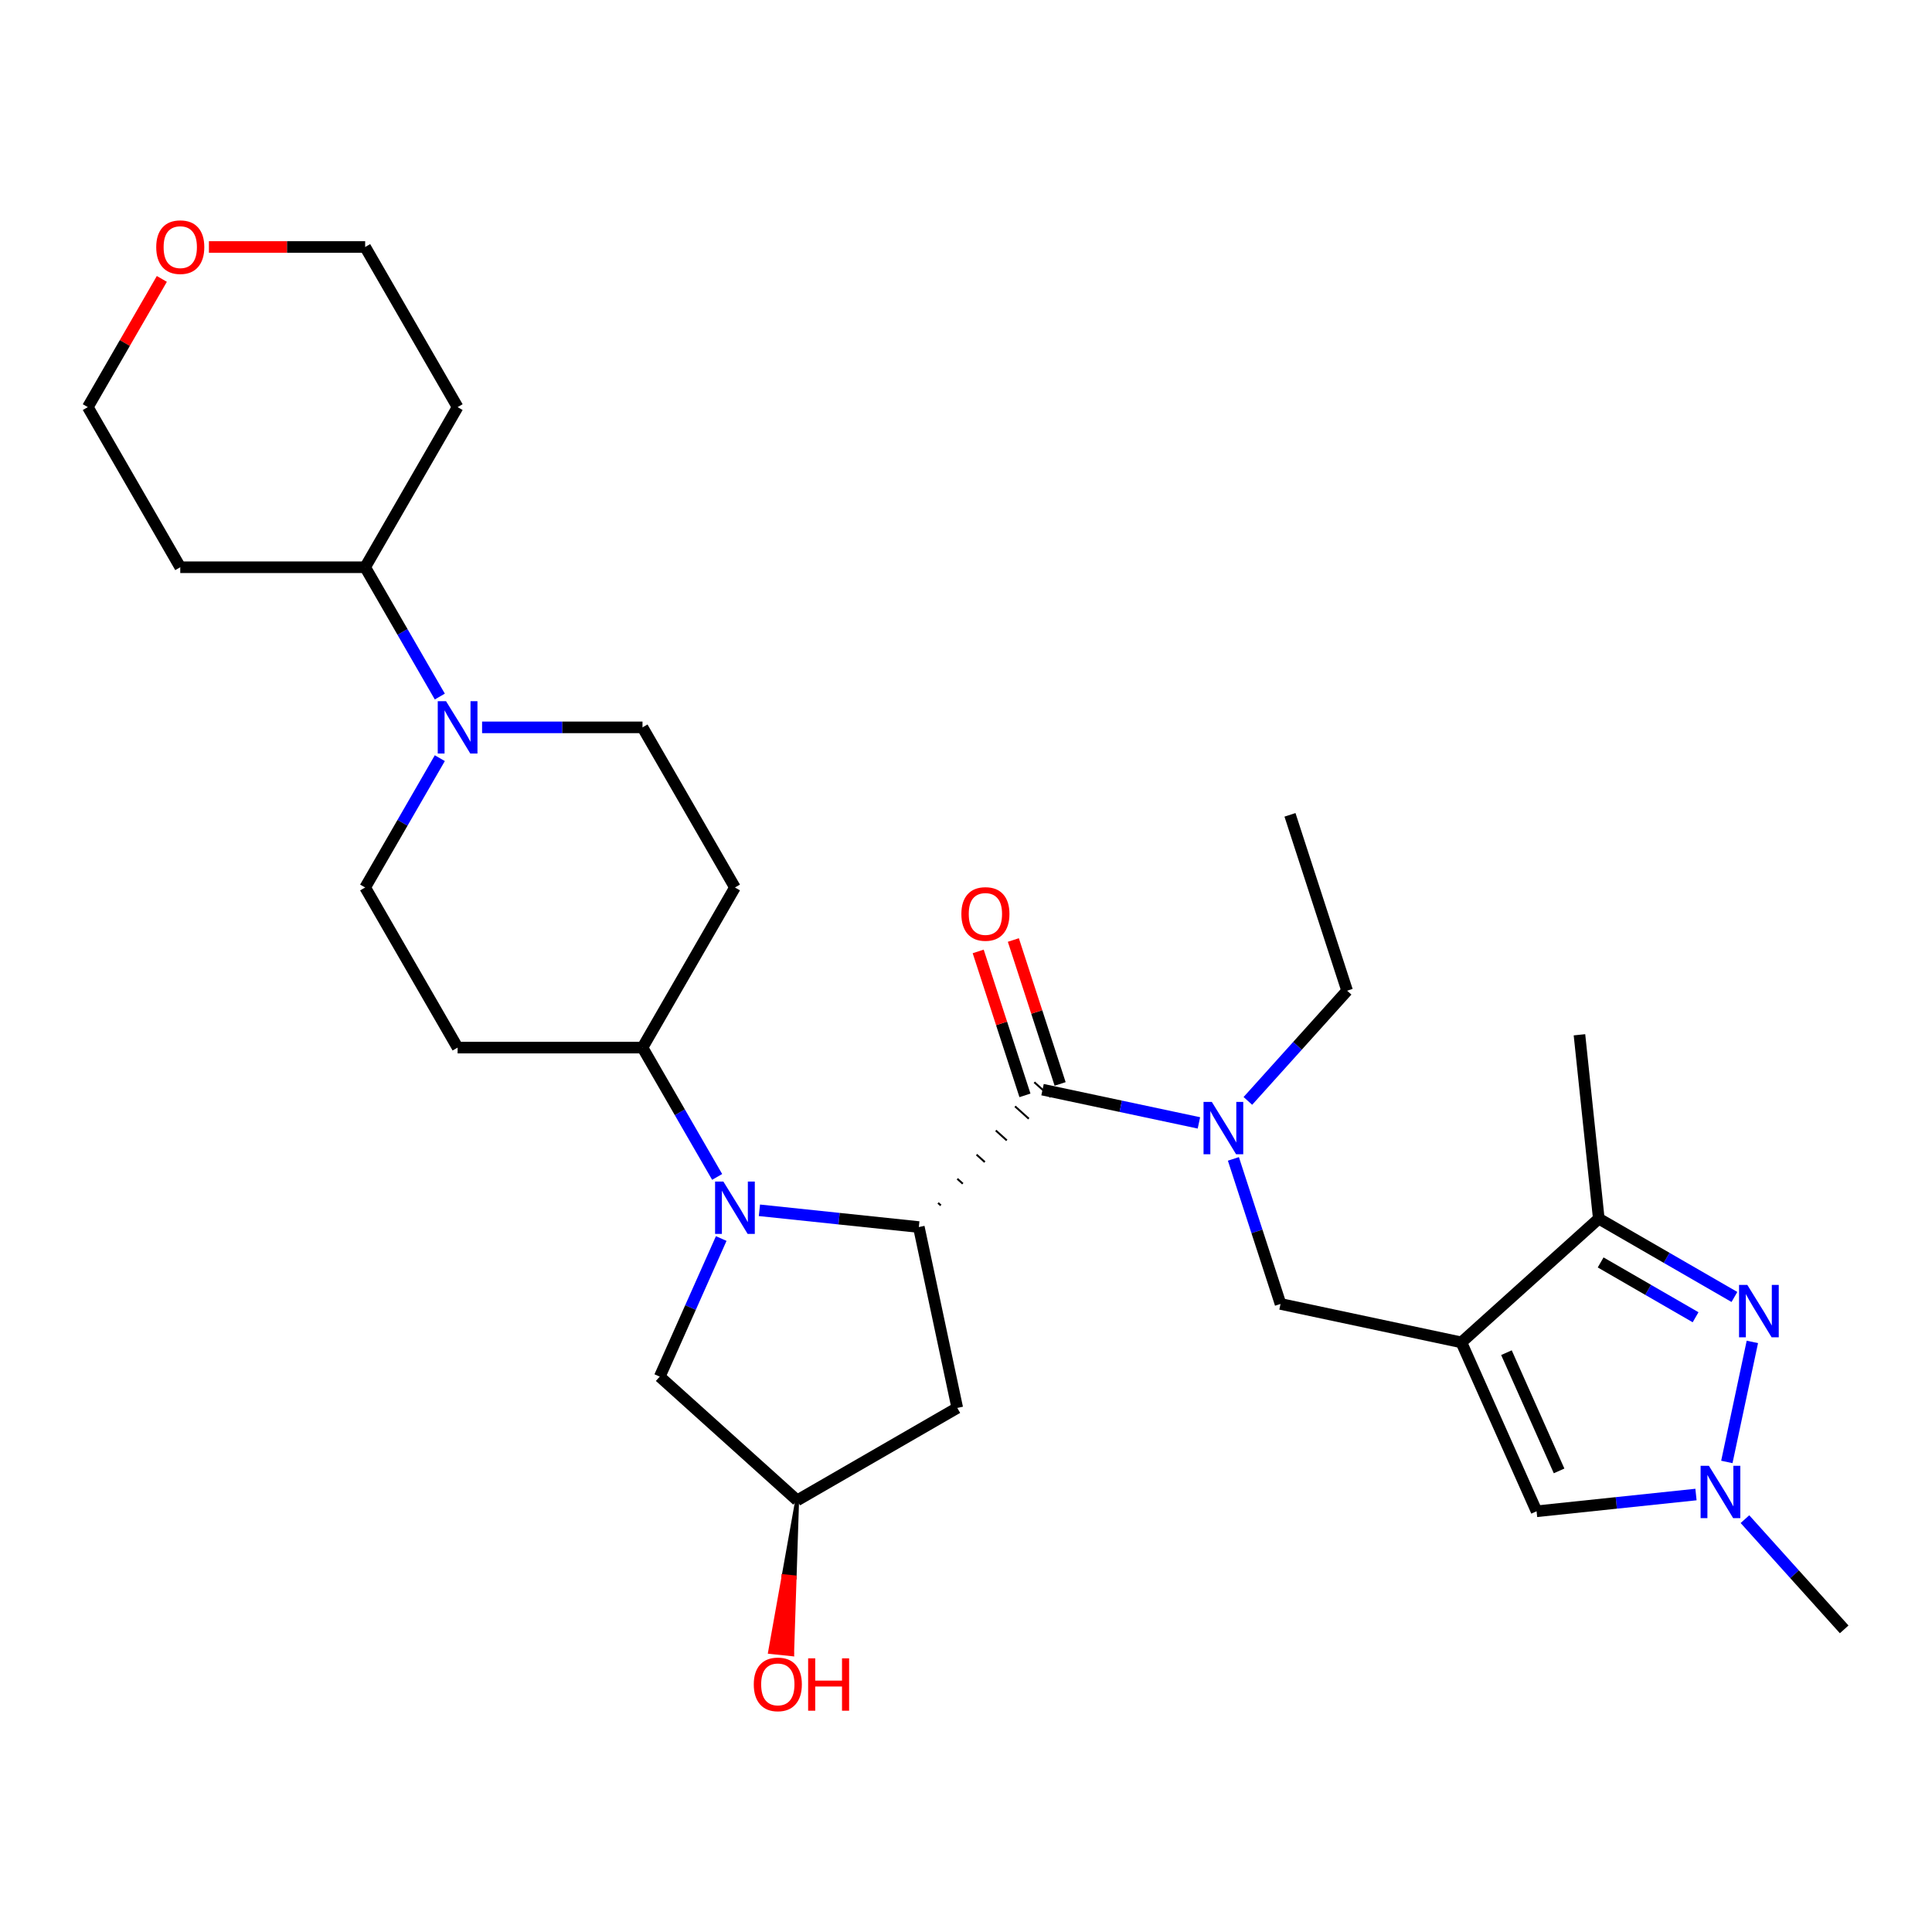 <?xml version='1.0' encoding='iso-8859-1'?>
<svg version='1.1' baseProfile='full'
              xmlns='http://www.w3.org/2000/svg'
                      xmlns:rdkit='http://www.rdkit.org/xml'
                      xmlns:xlink='http://www.w3.org/1999/xlink'
                  xml:space='preserve'
width='1000px' height='1000px' viewBox='0 0 1000 1000'>
<!-- END OF HEADER -->
<rect style='opacity:1.0;fill:#FFFFFF;stroke:none' width='1000' height='1000' x='0' y='0'> </rect>
<path class='bond-1' d='M 393.076,626.449 L 434.329,630.785' style='fill:none;fill-rule:evenodd;stroke:#0000FF;stroke-width:6px;stroke-linecap:butt;stroke-linejoin:miter;stroke-opacity:1' />
<path class='bond-1' d='M 434.329,630.785 L 475.582,635.121' style='fill:none;fill-rule:evenodd;stroke:#000000;stroke-width:6px;stroke-linecap:butt;stroke-linejoin:miter;stroke-opacity:1' />
<path class='bond-11' d='M 371.2,609.174 L 351.878,575.706' style='fill:none;fill-rule:evenodd;stroke:#0000FF;stroke-width:6px;stroke-linecap:butt;stroke-linejoin:miter;stroke-opacity:1' />
<path class='bond-11' d='M 351.878,575.706 L 332.555,542.238' style='fill:none;fill-rule:evenodd;stroke:#000000;stroke-width:6px;stroke-linecap:butt;stroke-linejoin:miter;stroke-opacity:1' />
<path class='bond-12' d='M 373.307,641.061 L 357.394,676.802' style='fill:none;fill-rule:evenodd;stroke:#0000FF;stroke-width:6px;stroke-linecap:butt;stroke-linejoin:miter;stroke-opacity:1' />
<path class='bond-12' d='M 357.394,676.802 L 341.481,712.544' style='fill:none;fill-rule:evenodd;stroke:#000000;stroke-width:6px;stroke-linecap:butt;stroke-linejoin:miter;stroke-opacity:1' />
<path class='bond-0' d='M 756.409,694.812 L 662.8,674.915' style='fill:none;fill-rule:evenodd;stroke:#000000;stroke-width:6px;stroke-linecap:butt;stroke-linejoin:miter;stroke-opacity:1' />
<path class='bond-5' d='M 756.409,694.812 L 827.528,630.776' style='fill:none;fill-rule:evenodd;stroke:#000000;stroke-width:6px;stroke-linecap:butt;stroke-linejoin:miter;stroke-opacity:1' />
<path class='bond-6' d='M 756.409,694.812 L 795.333,782.239' style='fill:none;fill-rule:evenodd;stroke:#000000;stroke-width:6px;stroke-linecap:butt;stroke-linejoin:miter;stroke-opacity:1' />
<path class='bond-6' d='M 779.733,700.141 L 806.98,761.34' style='fill:none;fill-rule:evenodd;stroke:#000000;stroke-width:6px;stroke-linecap:butt;stroke-linejoin:miter;stroke-opacity:1' />
<path class='bond-2' d='M 486.965,623.908 L 485.543,622.627' style='fill:none;fill-rule:evenodd;stroke:#000000;stroke-width:1.0px;stroke-linecap:butt;stroke-linejoin:miter;stroke-opacity:1' />
<path class='bond-2' d='M 498.349,612.695 L 495.505,610.134' style='fill:none;fill-rule:evenodd;stroke:#000000;stroke-width:1.0px;stroke-linecap:butt;stroke-linejoin:miter;stroke-opacity:1' />
<path class='bond-2' d='M 509.733,601.482 L 505.466,597.64' style='fill:none;fill-rule:evenodd;stroke:#000000;stroke-width:1.0px;stroke-linecap:butt;stroke-linejoin:miter;stroke-opacity:1' />
<path class='bond-2' d='M 521.117,590.269 L 515.427,585.147' style='fill:none;fill-rule:evenodd;stroke:#000000;stroke-width:1.0px;stroke-linecap:butt;stroke-linejoin:miter;stroke-opacity:1' />
<path class='bond-2' d='M 532.501,579.057 L 525.389,572.653' style='fill:none;fill-rule:evenodd;stroke:#000000;stroke-width:1.0px;stroke-linecap:butt;stroke-linejoin:miter;stroke-opacity:1' />
<path class='bond-2' d='M 543.885,567.844 L 535.35,560.159' style='fill:none;fill-rule:evenodd;stroke:#000000;stroke-width:1.0px;stroke-linecap:butt;stroke-linejoin:miter;stroke-opacity:1' />
<path class='bond-10' d='M 475.582,635.121 L 495.479,728.73' style='fill:none;fill-rule:evenodd;stroke:#000000;stroke-width:6px;stroke-linecap:butt;stroke-linejoin:miter;stroke-opacity:1' />
<path class='bond-7' d='M 539.618,564.002 L 580.087,572.604' style='fill:none;fill-rule:evenodd;stroke:#000000;stroke-width:6px;stroke-linecap:butt;stroke-linejoin:miter;stroke-opacity:1' />
<path class='bond-7' d='M 580.087,572.604 L 620.556,581.206' style='fill:none;fill-rule:evenodd;stroke:#0000FF;stroke-width:6px;stroke-linecap:butt;stroke-linejoin:miter;stroke-opacity:1' />
<path class='bond-15' d='M 548.719,561.044 L 536.616,523.795' style='fill:none;fill-rule:evenodd;stroke:#000000;stroke-width:6px;stroke-linecap:butt;stroke-linejoin:miter;stroke-opacity:1' />
<path class='bond-15' d='M 536.616,523.795 L 524.513,486.546' style='fill:none;fill-rule:evenodd;stroke:#FF0000;stroke-width:6px;stroke-linecap:butt;stroke-linejoin:miter;stroke-opacity:1' />
<path class='bond-15' d='M 530.516,566.959 L 518.413,529.71' style='fill:none;fill-rule:evenodd;stroke:#000000;stroke-width:6px;stroke-linecap:butt;stroke-linejoin:miter;stroke-opacity:1' />
<path class='bond-15' d='M 518.413,529.71 L 506.31,492.46' style='fill:none;fill-rule:evenodd;stroke:#FF0000;stroke-width:6px;stroke-linecap:butt;stroke-linejoin:miter;stroke-opacity:1' />
<path class='bond-3' d='M 897.736,671.311 L 862.632,651.044' style='fill:none;fill-rule:evenodd;stroke:#0000FF;stroke-width:6px;stroke-linecap:butt;stroke-linejoin:miter;stroke-opacity:1' />
<path class='bond-3' d='M 862.632,651.044 L 827.528,630.776' style='fill:none;fill-rule:evenodd;stroke:#000000;stroke-width:6px;stroke-linecap:butt;stroke-linejoin:miter;stroke-opacity:1' />
<path class='bond-3' d='M 877.635,681.807 L 853.062,667.62' style='fill:none;fill-rule:evenodd;stroke:#0000FF;stroke-width:6px;stroke-linecap:butt;stroke-linejoin:miter;stroke-opacity:1' />
<path class='bond-3' d='M 853.062,667.62 L 828.489,653.432' style='fill:none;fill-rule:evenodd;stroke:#000000;stroke-width:6px;stroke-linecap:butt;stroke-linejoin:miter;stroke-opacity:1' />
<path class='bond-33' d='M 907.018,694.57 L 893.812,756.699' style='fill:none;fill-rule:evenodd;stroke:#0000FF;stroke-width:6px;stroke-linecap:butt;stroke-linejoin:miter;stroke-opacity:1' />
<path class='bond-4' d='M 877.839,773.567 L 836.586,777.903' style='fill:none;fill-rule:evenodd;stroke:#0000FF;stroke-width:6px;stroke-linecap:butt;stroke-linejoin:miter;stroke-opacity:1' />
<path class='bond-4' d='M 836.586,777.903 L 795.333,782.239' style='fill:none;fill-rule:evenodd;stroke:#000000;stroke-width:6px;stroke-linecap:butt;stroke-linejoin:miter;stroke-opacity:1' />
<path class='bond-24' d='M 903.18,786.308 L 928.863,814.831' style='fill:none;fill-rule:evenodd;stroke:#0000FF;stroke-width:6px;stroke-linecap:butt;stroke-linejoin:miter;stroke-opacity:1' />
<path class='bond-24' d='M 928.863,814.831 L 954.545,843.355' style='fill:none;fill-rule:evenodd;stroke:#000000;stroke-width:6px;stroke-linecap:butt;stroke-linejoin:miter;stroke-opacity:1' />
<path class='bond-26' d='M 827.528,630.776 L 817.524,535.6' style='fill:none;fill-rule:evenodd;stroke:#000000;stroke-width:6px;stroke-linecap:butt;stroke-linejoin:miter;stroke-opacity:1' />
<path class='bond-9' d='M 638.407,599.842 L 650.603,637.379' style='fill:none;fill-rule:evenodd;stroke:#0000FF;stroke-width:6px;stroke-linecap:butt;stroke-linejoin:miter;stroke-opacity:1' />
<path class='bond-9' d='M 650.603,637.379 L 662.8,674.915' style='fill:none;fill-rule:evenodd;stroke:#000000;stroke-width:6px;stroke-linecap:butt;stroke-linejoin:miter;stroke-opacity:1' />
<path class='bond-25' d='M 645.897,569.827 L 671.58,541.303' style='fill:none;fill-rule:evenodd;stroke:#0000FF;stroke-width:6px;stroke-linecap:butt;stroke-linejoin:miter;stroke-opacity:1' />
<path class='bond-25' d='M 671.58,541.303 L 697.263,512.78' style='fill:none;fill-rule:evenodd;stroke:#000000;stroke-width:6px;stroke-linecap:butt;stroke-linejoin:miter;stroke-opacity:1' />
<path class='bond-8' d='M 227.65,392.424 L 208.328,425.892' style='fill:none;fill-rule:evenodd;stroke:#0000FF;stroke-width:6px;stroke-linecap:butt;stroke-linejoin:miter;stroke-opacity:1' />
<path class='bond-8' d='M 208.328,425.892 L 189.005,459.36' style='fill:none;fill-rule:evenodd;stroke:#000000;stroke-width:6px;stroke-linecap:butt;stroke-linejoin:miter;stroke-opacity:1' />
<path class='bond-18' d='M 227.65,360.537 L 208.328,327.069' style='fill:none;fill-rule:evenodd;stroke:#0000FF;stroke-width:6px;stroke-linecap:butt;stroke-linejoin:miter;stroke-opacity:1' />
<path class='bond-18' d='M 208.328,327.069 L 189.005,293.602' style='fill:none;fill-rule:evenodd;stroke:#000000;stroke-width:6px;stroke-linecap:butt;stroke-linejoin:miter;stroke-opacity:1' />
<path class='bond-31' d='M 249.526,376.481 L 291.041,376.481' style='fill:none;fill-rule:evenodd;stroke:#0000FF;stroke-width:6px;stroke-linecap:butt;stroke-linejoin:miter;stroke-opacity:1' />
<path class='bond-31' d='M 291.041,376.481 L 332.555,376.481' style='fill:none;fill-rule:evenodd;stroke:#000000;stroke-width:6px;stroke-linecap:butt;stroke-linejoin:miter;stroke-opacity:1' />
<path class='bond-30' d='M 495.479,728.73 L 412.6,776.58' style='fill:none;fill-rule:evenodd;stroke:#000000;stroke-width:6px;stroke-linecap:butt;stroke-linejoin:miter;stroke-opacity:1' />
<path class='bond-13' d='M 332.555,542.238 L 380.406,459.36' style='fill:none;fill-rule:evenodd;stroke:#000000;stroke-width:6px;stroke-linecap:butt;stroke-linejoin:miter;stroke-opacity:1' />
<path class='bond-14' d='M 332.555,542.238 L 236.855,542.238' style='fill:none;fill-rule:evenodd;stroke:#000000;stroke-width:6px;stroke-linecap:butt;stroke-linejoin:miter;stroke-opacity:1' />
<path class='bond-19' d='M 341.481,712.544 L 412.6,776.58' style='fill:none;fill-rule:evenodd;stroke:#000000;stroke-width:6px;stroke-linecap:butt;stroke-linejoin:miter;stroke-opacity:1' />
<path class='bond-16' d='M 380.406,459.36 L 332.555,376.481' style='fill:none;fill-rule:evenodd;stroke:#000000;stroke-width:6px;stroke-linecap:butt;stroke-linejoin:miter;stroke-opacity:1' />
<path class='bond-17' d='M 236.855,542.238 L 189.005,459.36' style='fill:none;fill-rule:evenodd;stroke:#000000;stroke-width:6px;stroke-linecap:butt;stroke-linejoin:miter;stroke-opacity:1' />
<path class='bond-21' d='M 189.005,293.602 L 93.305,293.602' style='fill:none;fill-rule:evenodd;stroke:#000000;stroke-width:6px;stroke-linecap:butt;stroke-linejoin:miter;stroke-opacity:1' />
<path class='bond-22' d='M 189.005,293.602 L 236.855,210.723' style='fill:none;fill-rule:evenodd;stroke:#000000;stroke-width:6px;stroke-linecap:butt;stroke-linejoin:miter;stroke-opacity:1' />
<path class='bond-23' d='M 412.6,776.58 L 405.589,815.819 L 411.299,816.42 Z' style='fill:#000000;fill-rule:evenodd;fill-opacity:1;stroke:#000000;stroke-width:2px;stroke-linecap:butt;stroke-linejoin:miter;stroke-opacity:1;' />
<path class='bond-23' d='M 405.589,815.819 L 409.999,856.259 L 398.578,855.059 Z' style='fill:#FF0000;fill-rule:evenodd;fill-opacity:1;stroke:#FF0000;stroke-width:2px;stroke-linecap:butt;stroke-linejoin:miter;stroke-opacity:1;' />
<path class='bond-23' d='M 405.589,815.819 L 411.299,816.42 L 409.999,856.259 Z' style='fill:#FF0000;fill-rule:evenodd;fill-opacity:1;stroke:#FF0000;stroke-width:2px;stroke-linecap:butt;stroke-linejoin:miter;stroke-opacity:1;' />
<path class='bond-20' d='M 108.138,127.844 L 148.572,127.844' style='fill:none;fill-rule:evenodd;stroke:#FF0000;stroke-width:6px;stroke-linecap:butt;stroke-linejoin:miter;stroke-opacity:1' />
<path class='bond-20' d='M 148.572,127.844 L 189.005,127.844' style='fill:none;fill-rule:evenodd;stroke:#000000;stroke-width:6px;stroke-linecap:butt;stroke-linejoin:miter;stroke-opacity:1' />
<path class='bond-32' d='M 83.768,144.362 L 64.611,177.542' style='fill:none;fill-rule:evenodd;stroke:#FF0000;stroke-width:6px;stroke-linecap:butt;stroke-linejoin:miter;stroke-opacity:1' />
<path class='bond-32' d='M 64.611,177.542 L 45.455,210.723' style='fill:none;fill-rule:evenodd;stroke:#000000;stroke-width:6px;stroke-linecap:butt;stroke-linejoin:miter;stroke-opacity:1' />
<path class='bond-27' d='M 93.305,293.602 L 45.455,210.723' style='fill:none;fill-rule:evenodd;stroke:#000000;stroke-width:6px;stroke-linecap:butt;stroke-linejoin:miter;stroke-opacity:1' />
<path class='bond-28' d='M 236.855,210.723 L 189.005,127.844' style='fill:none;fill-rule:evenodd;stroke:#000000;stroke-width:6px;stroke-linecap:butt;stroke-linejoin:miter;stroke-opacity:1' />
<path class='bond-29' d='M 697.263,512.78 L 667.69,421.763' style='fill:none;fill-rule:evenodd;stroke:#000000;stroke-width:6px;stroke-linecap:butt;stroke-linejoin:miter;stroke-opacity:1' />
<path  class='atom-0' d='M 374.415 611.566
L 383.296 625.921
Q 384.176 627.338, 385.593 629.902
Q 387.009 632.467, 387.085 632.62
L 387.085 611.566
L 390.684 611.566
L 390.684 638.669
L 386.971 638.669
L 377.439 622.974
Q 376.329 621.136, 375.142 619.031
Q 373.994 616.925, 373.649 616.275
L 373.649 638.669
L 370.127 638.669
L 370.127 611.566
L 374.415 611.566
' fill='#0000FF'/>
<path  class='atom-4' d='M 904.416 665.075
L 913.297 679.43
Q 914.177 680.847, 915.594 683.412
Q 917.01 685.976, 917.087 686.129
L 917.087 665.075
L 920.685 665.075
L 920.685 692.178
L 916.972 692.178
L 907.44 676.483
Q 906.33 674.645, 905.143 672.54
Q 903.995 670.435, 903.65 669.784
L 903.65 692.178
L 900.128 692.178
L 900.128 665.075
L 904.416 665.075
' fill='#0000FF'/>
<path  class='atom-5' d='M 884.519 758.684
L 893.4 773.039
Q 894.28 774.456, 895.696 777.021
Q 897.113 779.585, 897.189 779.738
L 897.189 758.684
L 900.788 758.684
L 900.788 785.787
L 897.075 785.787
L 887.543 770.092
Q 886.433 768.254, 885.246 766.149
Q 884.098 764.044, 883.753 763.393
L 883.753 785.787
L 880.231 785.787
L 880.231 758.684
L 884.519 758.684
' fill='#0000FF'/>
<path  class='atom-8' d='M 627.236 570.348
L 636.117 584.703
Q 636.997 586.119, 638.414 588.684
Q 639.83 591.249, 639.906 591.402
L 639.906 570.348
L 643.505 570.348
L 643.505 597.45
L 639.792 597.45
L 630.26 581.755
Q 629.15 579.918, 627.963 577.812
Q 626.815 575.707, 626.47 575.056
L 626.47 597.45
L 622.948 597.45
L 622.948 570.348
L 627.236 570.348
' fill='#0000FF'/>
<path  class='atom-9' d='M 230.864 362.93
L 239.745 377.285
Q 240.626 378.701, 242.042 381.266
Q 243.458 383.83, 243.535 383.984
L 243.535 362.93
L 247.133 362.93
L 247.133 390.032
L 243.42 390.032
L 233.888 374.337
Q 232.778 372.5, 231.592 370.394
Q 230.443 368.289, 230.099 367.638
L 230.099 390.032
L 226.577 390.032
L 226.577 362.93
L 230.864 362.93
' fill='#0000FF'/>
<path  class='atom-16' d='M 497.604 473.062
Q 497.604 466.554, 500.819 462.918
Q 504.035 459.281, 510.045 459.281
Q 516.055 459.281, 519.27 462.918
Q 522.486 466.554, 522.486 473.062
Q 522.486 479.646, 519.232 483.397
Q 515.978 487.111, 510.045 487.111
Q 504.073 487.111, 500.819 483.397
Q 497.604 479.684, 497.604 473.062
M 510.045 484.048
Q 514.179 484.048, 516.399 481.292
Q 518.658 478.498, 518.658 473.062
Q 518.658 467.741, 516.399 465.061
Q 514.179 462.343, 510.045 462.343
Q 505.91 462.343, 503.652 465.023
Q 501.432 467.703, 501.432 473.062
Q 501.432 478.536, 503.652 481.292
Q 505.91 484.048, 510.045 484.048
' fill='#FF0000'/>
<path  class='atom-21' d='M 80.864 127.921
Q 80.864 121.413, 84.079 117.776
Q 87.295 114.14, 93.305 114.14
Q 99.315 114.14, 102.53 117.776
Q 105.746 121.413, 105.746 127.921
Q 105.746 134.505, 102.492 138.256
Q 99.238 141.969, 93.305 141.969
Q 87.333 141.969, 84.079 138.256
Q 80.864 134.543, 80.864 127.921
M 93.305 138.907
Q 97.439 138.907, 99.659 136.151
Q 101.918 133.356, 101.918 127.921
Q 101.918 122.6, 99.659 119.92
Q 97.439 117.202, 93.305 117.202
Q 89.17 117.202, 86.912 119.882
Q 84.692 122.561, 84.692 127.921
Q 84.692 133.395, 86.912 136.151
Q 89.17 138.907, 93.305 138.907
' fill='#FF0000'/>
<path  class='atom-24' d='M 390.155 871.832
Q 390.155 865.325, 393.371 861.688
Q 396.587 858.052, 402.597 858.052
Q 408.606 858.052, 411.822 861.688
Q 415.038 865.325, 415.038 871.832
Q 415.038 878.417, 411.784 882.168
Q 408.53 885.881, 402.597 885.881
Q 396.625 885.881, 393.371 882.168
Q 390.155 878.455, 390.155 871.832
M 402.597 882.819
Q 406.731 882.819, 408.951 880.063
Q 411.21 877.268, 411.21 871.832
Q 411.21 866.512, 408.951 863.832
Q 406.731 861.114, 402.597 861.114
Q 398.462 861.114, 396.204 863.794
Q 393.983 866.473, 393.983 871.832
Q 393.983 877.307, 396.204 880.063
Q 398.462 882.819, 402.597 882.819
' fill='#FF0000'/>
<path  class='atom-24' d='M 418.291 858.358
L 421.966 858.358
L 421.966 869.88
L 435.824 869.88
L 435.824 858.358
L 439.499 858.358
L 439.499 885.46
L 435.824 885.46
L 435.824 872.943
L 421.966 872.943
L 421.966 885.46
L 418.291 885.46
L 418.291 858.358
' fill='#FF0000'/>
</svg>
